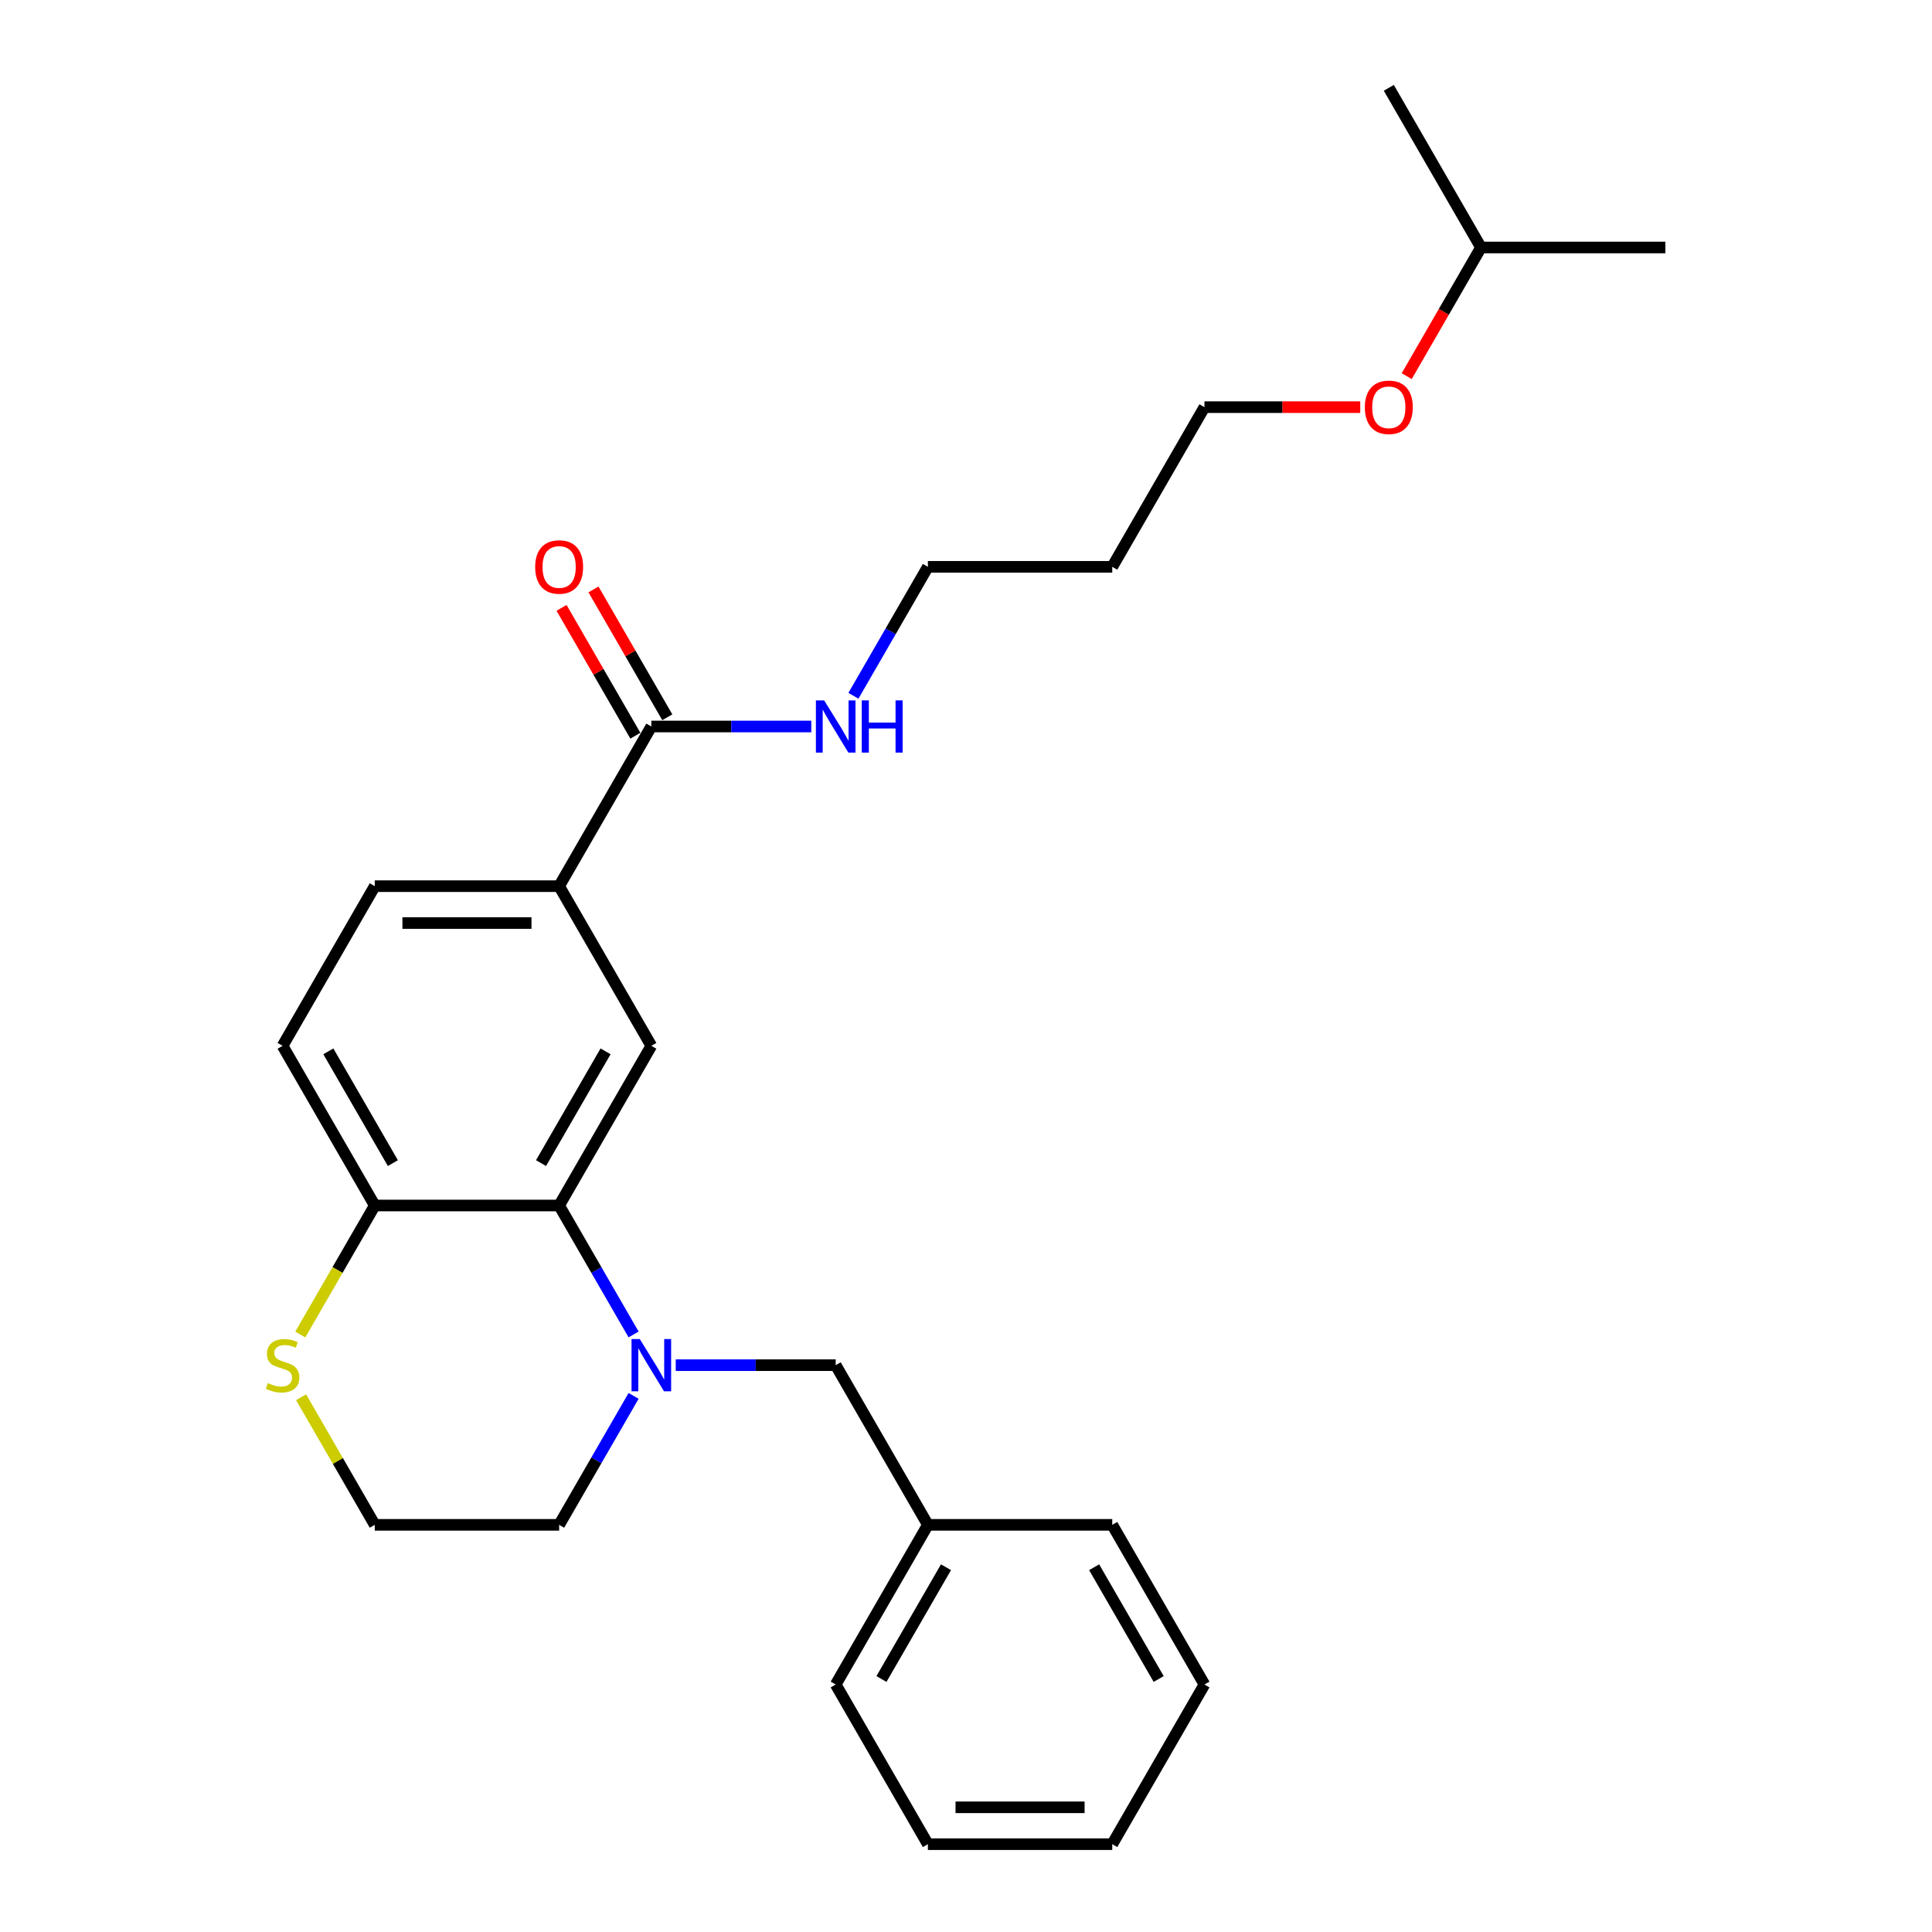 <?xml version='1.0' encoding='iso-8859-1'?>
<svg version='1.1' baseProfile='full'
              xmlns='http://www.w3.org/2000/svg'
                      xmlns:rdkit='http://www.rdkit.org/xml'
                      xmlns:xlink='http://www.w3.org/1999/xlink'
                  xml:space='preserve'
width='1000px' height='1000px' viewBox='0 0 1000 1000'>
<!-- END OF HEADER -->
<rect style='opacity:1.0;fill:#FFFFFF;stroke:none' width='1000' height='1000' x='0' y='0'> </rect>
<path class='bond-0' d='M 327.946,690.713 L 308.678,657.34' style='fill:none;fill-rule:evenodd;stroke:#0000FF;stroke-width:6px;stroke-linecap:butt;stroke-linejoin:miter;stroke-opacity:1' />
<path class='bond-0' d='M 308.678,657.34 L 289.41,623.967' style='fill:none;fill-rule:evenodd;stroke:#000000;stroke-width:6px;stroke-linecap:butt;stroke-linejoin:miter;stroke-opacity:1' />
<path class='bond-5' d='M 349.76,706.612 L 391.157,706.612' style='fill:none;fill-rule:evenodd;stroke:#0000FF;stroke-width:6px;stroke-linecap:butt;stroke-linejoin:miter;stroke-opacity:1' />
<path class='bond-5' d='M 391.157,706.612 L 432.555,706.612' style='fill:none;fill-rule:evenodd;stroke:#000000;stroke-width:6px;stroke-linecap:butt;stroke-linejoin:miter;stroke-opacity:1' />
<path class='bond-11' d='M 327.946,722.51 L 308.678,755.883' style='fill:none;fill-rule:evenodd;stroke:#0000FF;stroke-width:6px;stroke-linecap:butt;stroke-linejoin:miter;stroke-opacity:1' />
<path class='bond-11' d='M 308.678,755.883 L 289.41,789.256' style='fill:none;fill-rule:evenodd;stroke:#000000;stroke-width:6px;stroke-linecap:butt;stroke-linejoin:miter;stroke-opacity:1' />
<path class='bond-1' d='M 289.41,623.967 L 337.125,541.322' style='fill:none;fill-rule:evenodd;stroke:#000000;stroke-width:6px;stroke-linecap:butt;stroke-linejoin:miter;stroke-opacity:1' />
<path class='bond-1' d='M 280.039,602.027 L 313.439,544.176' style='fill:none;fill-rule:evenodd;stroke:#000000;stroke-width:6px;stroke-linecap:butt;stroke-linejoin:miter;stroke-opacity:1' />
<path class='bond-4' d='M 289.41,623.967 L 193.98,623.967' style='fill:none;fill-rule:evenodd;stroke:#000000;stroke-width:6px;stroke-linecap:butt;stroke-linejoin:miter;stroke-opacity:1' />
<path class='bond-3' d='M 337.125,541.322 L 289.41,458.678' style='fill:none;fill-rule:evenodd;stroke:#000000;stroke-width:6px;stroke-linecap:butt;stroke-linejoin:miter;stroke-opacity:1' />
<path class='bond-2' d='M 337.125,376.033 L 289.41,458.678' style='fill:none;fill-rule:evenodd;stroke:#000000;stroke-width:6px;stroke-linecap:butt;stroke-linejoin:miter;stroke-opacity:1' />
<path class='bond-7' d='M 345.39,371.262 L 326.287,338.175' style='fill:none;fill-rule:evenodd;stroke:#000000;stroke-width:6px;stroke-linecap:butt;stroke-linejoin:miter;stroke-opacity:1' />
<path class='bond-7' d='M 326.287,338.175 L 307.184,305.088' style='fill:none;fill-rule:evenodd;stroke:#FF0000;stroke-width:6px;stroke-linecap:butt;stroke-linejoin:miter;stroke-opacity:1' />
<path class='bond-7' d='M 328.861,380.805 L 309.758,347.718' style='fill:none;fill-rule:evenodd;stroke:#000000;stroke-width:6px;stroke-linecap:butt;stroke-linejoin:miter;stroke-opacity:1' />
<path class='bond-7' d='M 309.758,347.718 L 290.655,314.631' style='fill:none;fill-rule:evenodd;stroke:#FF0000;stroke-width:6px;stroke-linecap:butt;stroke-linejoin:miter;stroke-opacity:1' />
<path class='bond-10' d='M 337.125,376.033 L 378.523,376.033' style='fill:none;fill-rule:evenodd;stroke:#000000;stroke-width:6px;stroke-linecap:butt;stroke-linejoin:miter;stroke-opacity:1' />
<path class='bond-10' d='M 378.523,376.033 L 419.92,376.033' style='fill:none;fill-rule:evenodd;stroke:#0000FF;stroke-width:6px;stroke-linecap:butt;stroke-linejoin:miter;stroke-opacity:1' />
<path class='bond-27' d='M 289.41,458.678 L 193.98,458.678' style='fill:none;fill-rule:evenodd;stroke:#000000;stroke-width:6px;stroke-linecap:butt;stroke-linejoin:miter;stroke-opacity:1' />
<path class='bond-27' d='M 275.096,477.764 L 208.295,477.764' style='fill:none;fill-rule:evenodd;stroke:#000000;stroke-width:6px;stroke-linecap:butt;stroke-linejoin:miter;stroke-opacity:1' />
<path class='bond-9' d='M 193.98,623.967 L 146.266,541.322' style='fill:none;fill-rule:evenodd;stroke:#000000;stroke-width:6px;stroke-linecap:butt;stroke-linejoin:miter;stroke-opacity:1' />
<path class='bond-9' d='M 203.352,602.027 L 169.952,544.176' style='fill:none;fill-rule:evenodd;stroke:#000000;stroke-width:6px;stroke-linecap:butt;stroke-linejoin:miter;stroke-opacity:1' />
<path class='bond-26' d='M 193.98,623.967 L 174.701,657.359' style='fill:none;fill-rule:evenodd;stroke:#000000;stroke-width:6px;stroke-linecap:butt;stroke-linejoin:miter;stroke-opacity:1' />
<path class='bond-26' d='M 174.701,657.359 L 155.423,690.751' style='fill:none;fill-rule:evenodd;stroke:#CCCC00;stroke-width:6px;stroke-linecap:butt;stroke-linejoin:miter;stroke-opacity:1' />
<path class='bond-13' d='M 432.555,706.612 L 480.27,789.256' style='fill:none;fill-rule:evenodd;stroke:#000000;stroke-width:6px;stroke-linecap:butt;stroke-linejoin:miter;stroke-opacity:1' />
<path class='bond-6' d='M 155.841,723.197 L 174.911,756.227' style='fill:none;fill-rule:evenodd;stroke:#CCCC00;stroke-width:6px;stroke-linecap:butt;stroke-linejoin:miter;stroke-opacity:1' />
<path class='bond-6' d='M 174.911,756.227 L 193.98,789.256' style='fill:none;fill-rule:evenodd;stroke:#000000;stroke-width:6px;stroke-linecap:butt;stroke-linejoin:miter;stroke-opacity:1' />
<path class='bond-8' d='M 193.98,458.678 L 146.266,541.322' style='fill:none;fill-rule:evenodd;stroke:#000000;stroke-width:6px;stroke-linecap:butt;stroke-linejoin:miter;stroke-opacity:1' />
<path class='bond-16' d='M 441.734,360.134 L 461.002,326.761' style='fill:none;fill-rule:evenodd;stroke:#0000FF;stroke-width:6px;stroke-linecap:butt;stroke-linejoin:miter;stroke-opacity:1' />
<path class='bond-16' d='M 461.002,326.761 L 480.27,293.388' style='fill:none;fill-rule:evenodd;stroke:#000000;stroke-width:6px;stroke-linecap:butt;stroke-linejoin:miter;stroke-opacity:1' />
<path class='bond-12' d='M 289.41,789.256 L 193.98,789.256' style='fill:none;fill-rule:evenodd;stroke:#000000;stroke-width:6px;stroke-linecap:butt;stroke-linejoin:miter;stroke-opacity:1' />
<path class='bond-19' d='M 480.27,789.256 L 432.555,871.901' style='fill:none;fill-rule:evenodd;stroke:#000000;stroke-width:6px;stroke-linecap:butt;stroke-linejoin:miter;stroke-opacity:1' />
<path class='bond-19' d='M 489.642,811.196 L 456.241,869.047' style='fill:none;fill-rule:evenodd;stroke:#000000;stroke-width:6px;stroke-linecap:butt;stroke-linejoin:miter;stroke-opacity:1' />
<path class='bond-20' d='M 480.27,789.256 L 575.7,789.256' style='fill:none;fill-rule:evenodd;stroke:#000000;stroke-width:6px;stroke-linecap:butt;stroke-linejoin:miter;stroke-opacity:1' />
<path class='bond-14' d='M 575.7,293.388 L 480.27,293.388' style='fill:none;fill-rule:evenodd;stroke:#000000;stroke-width:6px;stroke-linecap:butt;stroke-linejoin:miter;stroke-opacity:1' />
<path class='bond-17' d='M 575.7,293.388 L 623.415,210.744' style='fill:none;fill-rule:evenodd;stroke:#000000;stroke-width:6px;stroke-linecap:butt;stroke-linejoin:miter;stroke-opacity:1' />
<path class='bond-15' d='M 704.053,210.744 L 663.734,210.744' style='fill:none;fill-rule:evenodd;stroke:#FF0000;stroke-width:6px;stroke-linecap:butt;stroke-linejoin:miter;stroke-opacity:1' />
<path class='bond-15' d='M 663.734,210.744 L 623.415,210.744' style='fill:none;fill-rule:evenodd;stroke:#000000;stroke-width:6px;stroke-linecap:butt;stroke-linejoin:miter;stroke-opacity:1' />
<path class='bond-18' d='M 728.112,194.693 L 747.335,161.396' style='fill:none;fill-rule:evenodd;stroke:#FF0000;stroke-width:6px;stroke-linecap:butt;stroke-linejoin:miter;stroke-opacity:1' />
<path class='bond-18' d='M 747.335,161.396 L 766.559,128.099' style='fill:none;fill-rule:evenodd;stroke:#000000;stroke-width:6px;stroke-linecap:butt;stroke-linejoin:miter;stroke-opacity:1' />
<path class='bond-21' d='M 766.559,128.099 L 861.989,128.099' style='fill:none;fill-rule:evenodd;stroke:#000000;stroke-width:6px;stroke-linecap:butt;stroke-linejoin:miter;stroke-opacity:1' />
<path class='bond-22' d='M 766.559,128.099 L 718.844,45.455' style='fill:none;fill-rule:evenodd;stroke:#000000;stroke-width:6px;stroke-linecap:butt;stroke-linejoin:miter;stroke-opacity:1' />
<path class='bond-24' d='M 432.555,871.901 L 480.27,954.545' style='fill:none;fill-rule:evenodd;stroke:#000000;stroke-width:6px;stroke-linecap:butt;stroke-linejoin:miter;stroke-opacity:1' />
<path class='bond-23' d='M 575.7,789.256 L 623.415,871.901' style='fill:none;fill-rule:evenodd;stroke:#000000;stroke-width:6px;stroke-linecap:butt;stroke-linejoin:miter;stroke-opacity:1' />
<path class='bond-23' d='M 566.328,811.196 L 599.728,869.047' style='fill:none;fill-rule:evenodd;stroke:#000000;stroke-width:6px;stroke-linecap:butt;stroke-linejoin:miter;stroke-opacity:1' />
<path class='bond-25' d='M 623.415,871.901 L 575.7,954.545' style='fill:none;fill-rule:evenodd;stroke:#000000;stroke-width:6px;stroke-linecap:butt;stroke-linejoin:miter;stroke-opacity:1' />
<path class='bond-28' d='M 480.27,954.545 L 575.7,954.545' style='fill:none;fill-rule:evenodd;stroke:#000000;stroke-width:6px;stroke-linecap:butt;stroke-linejoin:miter;stroke-opacity:1' />
<path class='bond-28' d='M 494.584,935.459 L 561.385,935.459' style='fill:none;fill-rule:evenodd;stroke:#000000;stroke-width:6px;stroke-linecap:butt;stroke-linejoin:miter;stroke-opacity:1' />
<path  class='atom-0' d='M 331.151 693.099
L 340.007 707.413
Q 340.885 708.826, 342.297 711.383
Q 343.71 713.941, 343.786 714.093
L 343.786 693.099
L 347.374 693.099
L 347.374 720.124
L 343.672 720.124
L 334.167 704.474
Q 333.06 702.642, 331.876 700.542
Q 330.731 698.443, 330.388 697.794
L 330.388 720.124
L 326.876 720.124
L 326.876 693.099
L 331.151 693.099
' fill='#0000FF'/>
<path  class='atom-7' d='M 138.631 715.887
Q 138.937 716.002, 140.196 716.536
Q 141.456 717.071, 142.83 717.414
Q 144.242 717.72, 145.617 717.72
Q 148.174 717.72, 149.663 716.498
Q 151.152 715.238, 151.152 713.063
Q 151.152 711.574, 150.388 710.658
Q 149.663 709.742, 148.518 709.245
Q 147.373 708.749, 145.464 708.177
Q 143.059 707.451, 141.609 706.764
Q 140.196 706.077, 139.166 704.627
Q 138.173 703.176, 138.173 700.733
Q 138.173 697.336, 140.463 695.236
Q 142.792 693.137, 147.373 693.137
Q 150.503 693.137, 154.053 694.626
L 153.175 697.565
Q 149.93 696.229, 147.487 696.229
Q 144.853 696.229, 143.403 697.336
Q 141.952 698.405, 141.99 700.275
Q 141.99 701.726, 142.716 702.604
Q 143.479 703.481, 144.548 703.978
Q 145.655 704.474, 147.487 705.047
Q 149.93 705.81, 151.381 706.573
Q 152.831 707.337, 153.862 708.902
Q 154.931 710.429, 154.931 713.063
Q 154.931 716.803, 152.411 718.827
Q 149.93 720.812, 145.769 720.812
Q 143.364 720.812, 141.532 720.277
Q 139.738 719.781, 137.601 718.903
L 138.631 715.887
' fill='#CCCC00'/>
<path  class='atom-8' d='M 277.004 293.465
Q 277.004 286.976, 280.211 283.349
Q 283.417 279.723, 289.41 279.723
Q 295.403 279.723, 298.61 283.349
Q 301.816 286.976, 301.816 293.465
Q 301.816 300.03, 298.571 303.771
Q 295.327 307.474, 289.41 307.474
Q 283.455 307.474, 280.211 303.771
Q 277.004 300.069, 277.004 293.465
M 289.41 304.42
Q 293.533 304.42, 295.747 301.672
Q 297.999 298.885, 297.999 293.465
Q 297.999 288.159, 295.747 285.487
Q 293.533 282.777, 289.41 282.777
Q 285.288 282.777, 283.036 285.449
Q 280.822 288.121, 280.822 293.465
Q 280.822 298.923, 283.036 301.672
Q 285.288 304.42, 289.41 304.42
' fill='#FF0000'/>
<path  class='atom-11' d='M 426.581 362.52
L 435.437 376.835
Q 436.315 378.247, 437.727 380.805
Q 439.14 383.362, 439.216 383.515
L 439.216 362.52
L 442.804 362.52
L 442.804 389.546
L 439.101 389.546
L 429.597 373.895
Q 428.49 372.063, 427.306 369.964
Q 426.161 367.864, 425.818 367.215
L 425.818 389.546
L 422.306 389.546
L 422.306 362.52
L 426.581 362.52
' fill='#0000FF'/>
<path  class='atom-11' d='M 446.049 362.52
L 449.713 362.52
L 449.713 374.01
L 463.531 374.01
L 463.531 362.52
L 467.196 362.52
L 467.196 389.546
L 463.531 389.546
L 463.531 377.064
L 449.713 377.064
L 449.713 389.546
L 446.049 389.546
L 446.049 362.52
' fill='#0000FF'/>
<path  class='atom-16' d='M 706.438 210.82
Q 706.438 204.331, 709.645 200.705
Q 712.851 197.078, 718.844 197.078
Q 724.837 197.078, 728.044 200.705
Q 731.25 204.331, 731.25 210.82
Q 731.25 217.386, 728.006 221.127
Q 724.761 224.829, 718.844 224.829
Q 712.889 224.829, 709.645 221.127
Q 706.438 217.424, 706.438 210.82
M 718.844 221.775
Q 722.967 221.775, 725.181 219.027
Q 727.433 216.241, 727.433 210.82
Q 727.433 205.514, 725.181 202.842
Q 722.967 200.132, 718.844 200.132
Q 714.722 200.132, 712.47 202.804
Q 710.256 205.476, 710.256 210.82
Q 710.256 216.279, 712.47 219.027
Q 714.722 221.775, 718.844 221.775
' fill='#FF0000'/>
</svg>
